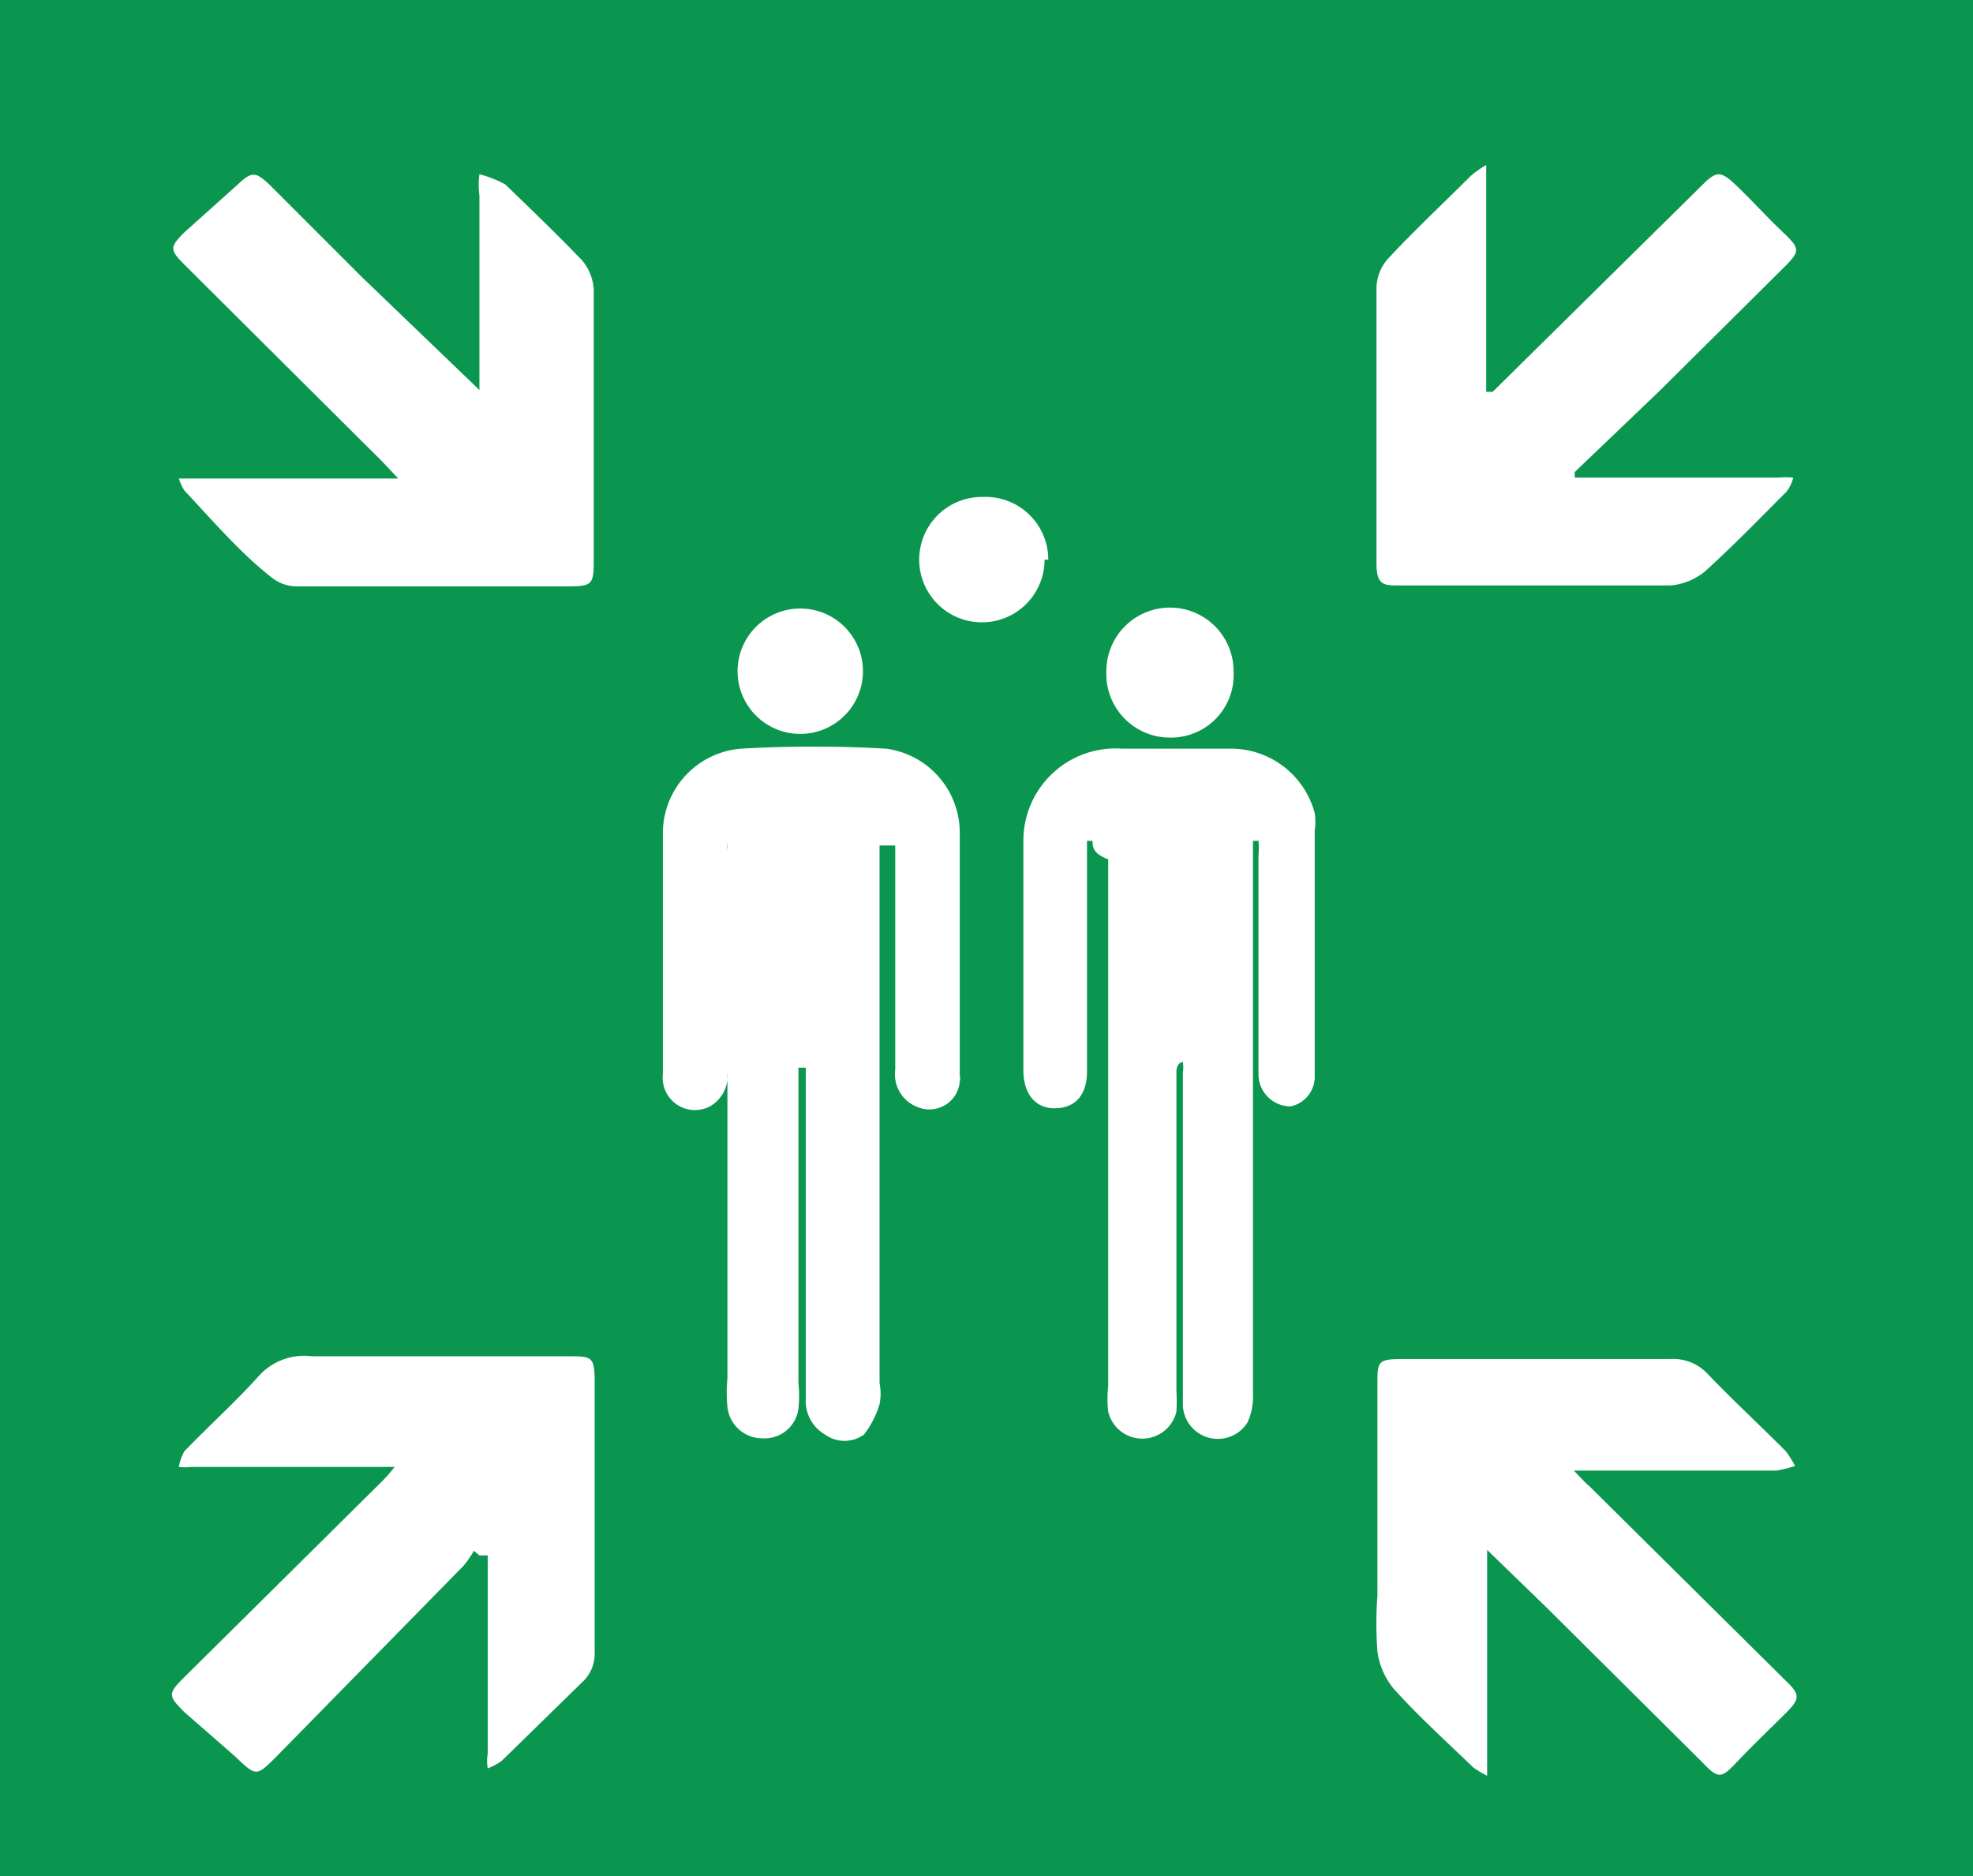 <svg xmlns="http://www.w3.org/2000/svg" viewBox="0 0 21.4 20.35"><rect x="0" y="0" width="21.4" height="20.35" fill="#333333" stroke="none"/><defs><style>.cls-1{fill:#fff;}.cls-2{fill:#0a964e;}</style></defs><g id="katman_2" data-name="katman 2"><g id="PROJE_LOGOLARI" data-name="PROJE LOGOLARI"><rect class="cls-1" x="0.31" y="0.1" width="20.76" height="20.1"/><path class="cls-2" d="M0,20.35H21.4V0H0ZM9.59,9.17H9.54V15a.6.6,0,0,1,0,.23,1,1,0,0,1-.17.33.36.36,0,0,1-.42,0,.42.42,0,0,1-.21-.39V11.76c0-.06,0-.12,0-.18H8.66V15a1.32,1.32,0,0,1,0,.28.37.37,0,0,1-.39.32.38.38,0,0,1-.38-.34,1.62,1.62,0,0,1,0-.31V9.22a.24.24,0,0,0,0-.08h0v2.49a.38.38,0,0,1-.19.37.35.35,0,0,1-.51-.35c0-.88,0-1.75,0-2.63a.92.92,0,0,1,.85-.9,13.71,13.71,0,0,1,1.57,0,.92.92,0,0,1,.8.9v2.64a.17.17,0,0,1,0,.07.33.33,0,0,1-.45.28.38.38,0,0,1-.25-.41V9.17Zm2.26-.05h-.06c0,.06,0,.13,0,.19v2.31c0,.25-.12.39-.33.4s-.35-.13-.36-.39c0-.84,0-1.67,0-2.51a1,1,0,0,1,1.07-1h1.17a.94.94,0,0,1,.92.7.65.65,0,0,1,0,.19v2.68A.33.33,0,0,1,14,12a.35.35,0,0,1-.35-.33V9.28a.9.9,0,0,0,0-.16h-.06c0,.08,0,.16,0,.24V13.6c0,.5,0,1,0,1.51a.68.68,0,0,1-.06.32.38.38,0,0,1-.7-.18V11.63a.36.36,0,0,0,0-.11c-.05,0-.07.06-.07.1,0,1.15,0,2.3,0,3.46a2,2,0,0,1,0,.23.38.38,0,0,1-.74,0,1.27,1.27,0,0,1,0-.28V9.32C11.86,9.26,11.85,9.19,11.85,9.12Zm5.23-4,0,.06H19.3a.8.8,0,0,1,.15,0,.41.41,0,0,1-.07.15c-.29.29-.58.59-.89.87a.68.68,0,0,1-.37.15c-.23,0-.46,0-.69,0l-2.25,0c-.17,0-.25,0-.25-.24,0-1,0-2,0-3a.49.49,0,0,1,.14-.32c.28-.3.59-.59.88-.88a1.12,1.12,0,0,1,.17-.12V4.25l.07,0L18.47,2c.15-.15.2-.14.35,0s.35.36.53.53.17.2,0,.37L18,4.24Zm-.95,14.14a1.13,1.13,0,0,1-.15-.09c-.29-.28-.59-.55-.86-.85a.8.8,0,0,1-.18-.41,4,4,0,0,1,0-.6c0-.76,0-1.53,0-2.29,0-.26,0-.28.29-.28l1.7,0,1.19,0a.51.51,0,0,1,.41.17c.27.28.56.55.84.83a1.12,1.12,0,0,1,.1.16,1.46,1.46,0,0,1-.2.05h-2.2c.08.08.12.13.17.17l2.13,2.11c.16.15.15.2,0,.35s-.36.35-.53.53-.2.19-.38,0L16.8,17.46l-.67-.65ZM5.2,4.23l0,0V2.12a.86.86,0,0,1,0-.23A1.22,1.22,0,0,1,5.48,2c.28.27.56.54.83.82a.54.54,0,0,1,.13.32c0,1,0,1.93,0,2.89,0,.32,0,.33-.32.33H3.22a.44.44,0,0,1-.29-.11C2.61,6,2.3,5.64,2,5.32a.52.52,0,0,1-.06-.13l.13,0H4.32L4.14,5,2,2.87c-.16-.16-.16-.19,0-.35L2.58,2c.15-.14.19-.14.34,0l1,1Zm0,12.64-.06-.05a1.11,1.11,0,0,1-.11.16L3,19.05c-.22.22-.22.22-.45,0L2,18.57c-.18-.18-.18-.2,0-.38l2.13-2.11a1.47,1.47,0,0,0,.15-.17H2.08a.57.57,0,0,1-.14,0A.52.52,0,0,1,2,15.74c.27-.28.56-.54.82-.83a.66.66,0,0,1,.56-.2l.39,0,2.38,0c.28,0,.3,0,.3.3v2.91a.42.42,0,0,1-.14.33l-.87.85a.71.71,0,0,1-.15.08.49.49,0,0,1,0-.16V16.87Zm6.13-10.8a.68.68,0,1,1-.67-.68A.68.68,0,0,1,11.37,6.07ZM8,7.28a.68.68,0,0,1,1.36,0A.68.68,0,1,1,8,7.28ZM12.69,8A.69.69,0,0,1,12,7.28a.69.69,0,0,1,1.38,0A.68.68,0,0,1,12.69,8Z"/></g></g></svg>